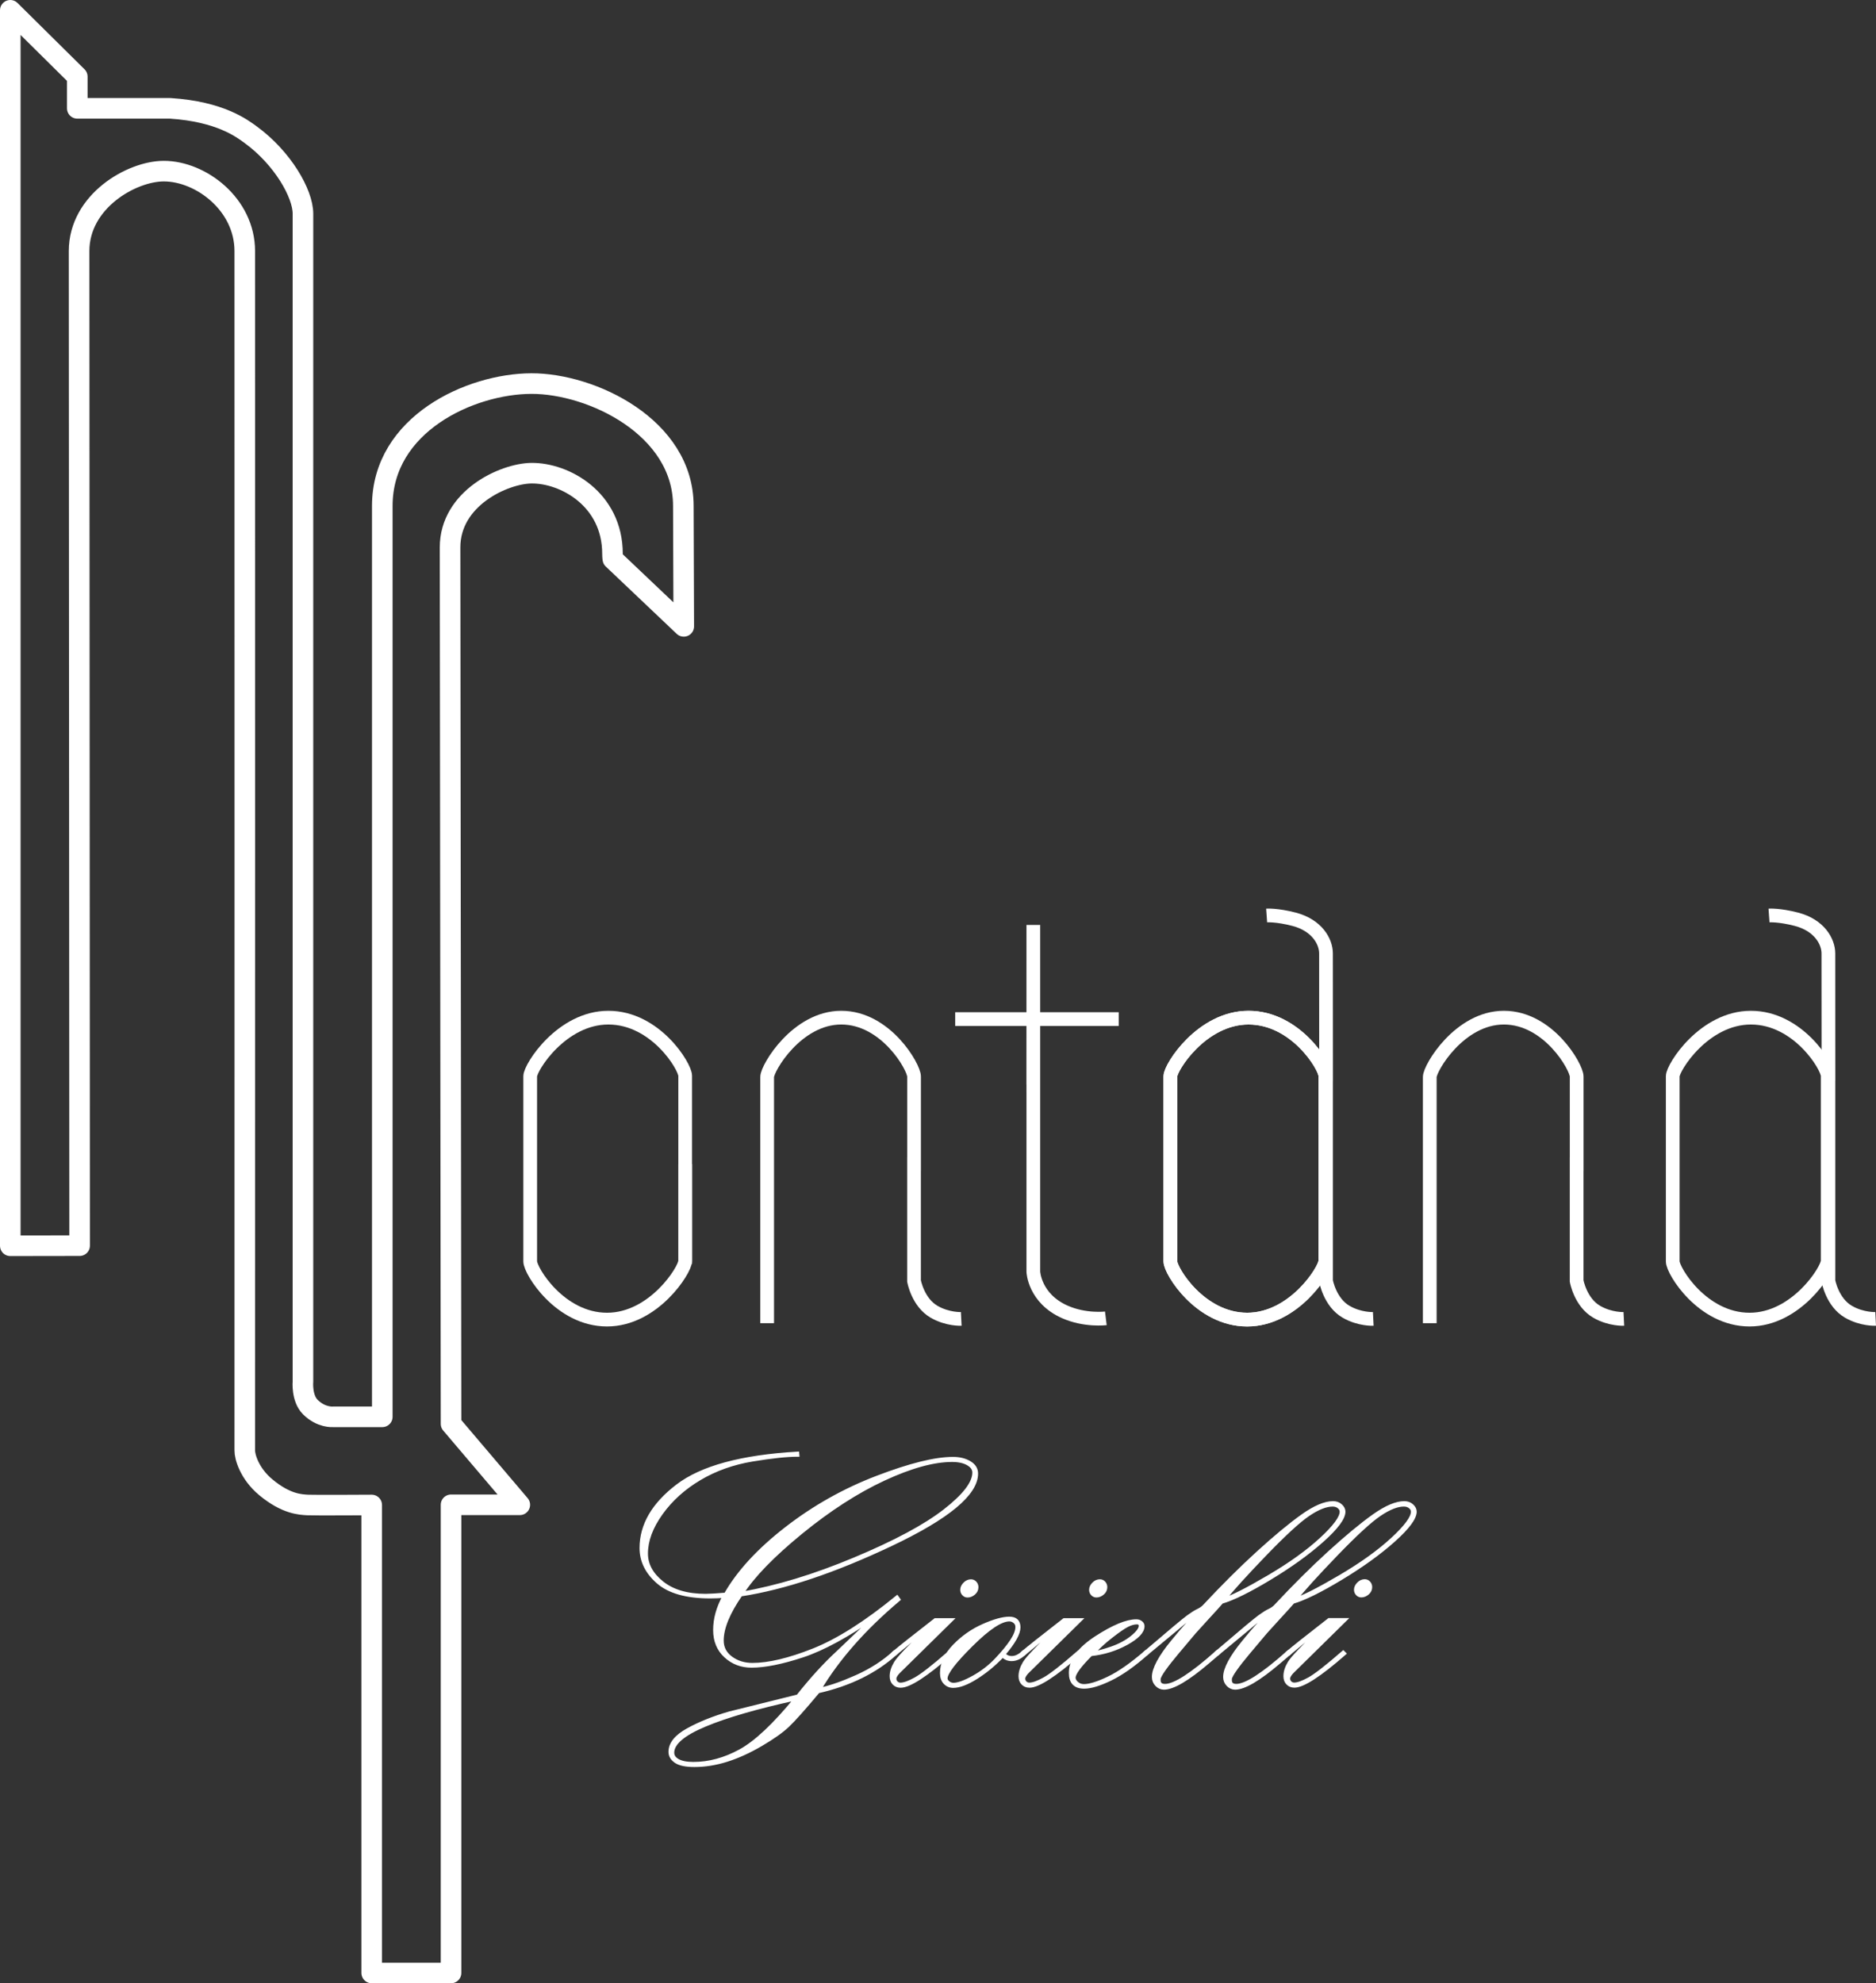<?xml version="1.0" encoding="utf-8"?>
<!-- Generator: Adobe Illustrator 16.0.0, SVG Export Plug-In . SVG Version: 6.00 Build 0)  -->
<!DOCTYPE svg PUBLIC "-//W3C//DTD SVG 1.1//EN" "http://www.w3.org/Graphics/SVG/1.1/DTD/svg11.dtd">
<svg version="1.1" id="Livello_1" xmlns="http://www.w3.org/2000/svg" xmlns:xlink="http://www.w3.org/1999/xlink" x="0px" y="0px"
	 width="273.445px" height="289.014px" viewBox="0 0 273.445 289.014" enable-background="new 0 0 273.445 289.014"
	 xml:space="preserve">
<rect x="0" y="0" width="273.445" height="289.014" fill="#333333" stroke="none"/>
<g>
	<path fill="none" stroke="#FFFFFF" stroke-width="3" stroke-linejoin="round" stroke-miterlimit="10" d="M1.5,181.542V1.5
		l9.765,9.663v4.625c0,0,12.49,0,13.545,0c7.289,0.468,10.493,2.939,11.746,3.855c4.635,3.387,7.602,8.556,7.602,11.498
		c0,1.745,0,170.188,0,170.188s-0.223,2.413,1.064,3.706c1.585,1.592,3.3,1.434,3.3,1.434h7.2c0,0,0-129.856,0-132.747
		c0-11.939,12.858-17.801,21.729-17.824c8.798-0.022,22.152,6.354,22.152,17.824c0,2.633,0.062,17.557,0.062,17.557l-10.336-9.808
		c0,0-0.054-0.28-0.054-0.762c0.001-7.99-6.999-11.811-11.824-11.753C73.477,69.003,65.6,72.583,65.6,79.775
		c0,2.34,0.144,127.721,0.144,127.721l10.022,11.794H65.743v68.224H54.18v-68.196c0,0-8.509,0.051-9.341,0
		c-1.059-0.064-3.123-0.121-6.078-2.569c-2.459-2.039-3.107-4.547-3.083-5.396c0.021-0.759,0-173.247,0-174.765
		c0-6.806-6.407-11.648-11.8-11.649c-4.693,0-12.35,4.382-12.35,11.649c0,1.799,0.079,144.938,0.079,144.938L1.5,181.542z"/>
	<g>
		<path fill="none" stroke="#FFFFFF" stroke-width="2" stroke-miterlimit="10" d="M77.282,169.33c0,0,0-11.193,0-12.488
			s4.581-8.542,11.394-8.542c6.873,0,11.197,7.116,11.197,8.477c0,0.775,0,12.618,0,12.618s0,13.069,0,14.365
			c0,1.295-4.58,8.542-11.393,8.542c-6.874,0-11.198-7.116-11.198-8.477C77.282,183.05,77.282,169.33,77.282,169.33z"/>
		<path fill="none" stroke="#FFFFFF" stroke-width="2" stroke-miterlimit="10" d="M170.593,169.33c0,0,0-11.193,0-12.488
			s4.58-8.542,11.392-8.542c6.875,0,11.197,7.116,11.197,8.477c0,0.775,0,12.618,0,12.618s0,13.069,0,14.365
			c0,1.295-4.58,8.542-11.392,8.542c-6.875,0-11.197-7.116-11.197-8.477C170.593,183.05,170.593,169.33,170.593,169.33z"/>
		<path fill="none" stroke="#FFFFFF" stroke-width="2" stroke-miterlimit="10" d="M170.593,169.33c0,0,0-11.193,0-12.488
			s4.58-8.542,11.392-8.542c6.875,0,11.197,7.116,11.197,8.477c0,0.775,0,12.618,0,12.618s0,13.069,0,14.365
			c0,1.295-4.58,8.542-11.392,8.542c-6.875,0-11.197-7.116-11.197-8.477C170.593,183.05,170.593,169.33,170.593,169.33z"/>
		<path fill="none" stroke="#FFFFFF" stroke-width="2" stroke-miterlimit="10" d="M150.609,159.061
			c0.006,0.049,0.01-24.274,0.01-24.274s0,24.013,0,37.175c0,0,0,12.061,0,13.371c0,0,0.154,3.866,4.573,5.839
			c2.967,1.324,5.996,0.947,5.996,0.947"/>
		<path fill="none" stroke="#FFFFFF" stroke-width="2" stroke-miterlimit="10" d="M184.624,133.411c0,0,1.476-0.107,4.002,0.551
			c3.337,0.869,4.652,3.243,4.652,4.976c0,2.45,0.01,6.994,0.01,17.547h-0.005c0,0.785,0,13.162,0,13.162s0,15.716,0,17.026
			c0,0,0.555,3.131,2.94,4.498c1.973,1.131,3.945,1.031,3.945,1.031"/>
		<path fill="none" stroke="#FFFFFF" stroke-width="2" stroke-miterlimit="10" d="M111.82,192.825c0-0.785,0-23.243,0-23.243
			s0-11.328,0-12.639s4.343-8.644,10.799-8.644c6.515,0,10.613,7.202,10.613,8.577c0,0.785,0,12.77,0,12.77h-0.005
			c0,0,0,15.716,0,17.026c0,0,0.555,3.131,2.94,4.498c1.973,1.131,3.945,1.031,3.945,1.031"/>
		<path fill="none" stroke="#FFFFFF" stroke-width="2" stroke-miterlimit="10" d="M208.402,192.825c0-0.785,0-23.243,0-23.243
			s0-11.328,0-12.639s4.342-8.644,10.799-8.644c6.515,0,10.613,7.202,10.613,8.577c0,0.785,0,12.77,0,12.77h-0.005
			c0,0,0,15.716,0,17.026c0,0,0.555,3.131,2.94,4.498c1.973,1.131,3.945,1.031,3.945,1.031"/>
		<g>
			<path fill="none" stroke="#FFFFFF" stroke-width="2" stroke-miterlimit="10" d="M243.817,169.33c0,0,0-11.193,0-12.488
				s4.581-8.542,11.393-8.542c6.875,0,11.197,7.116,11.197,8.477c0,0.775,0,12.618,0,12.618s0,13.069,0,14.365
				c0,1.295-4.58,8.542-11.393,8.542c-6.874,0-11.197-7.116-11.197-8.477C243.817,183.05,243.817,169.33,243.817,169.33z"/>
			<path fill="none" stroke="#FFFFFF" stroke-width="2" stroke-miterlimit="10" d="M257.85,133.411c0,0,1.476-0.107,4.002,0.551
				c3.337,0.869,4.652,3.243,4.652,4.976c0,1.733,0.01,7.138,0.01,17.547h-0.005c0,0.785,0,13.162,0,13.162s0,15.716,0,17.026
				c0,0,0.555,3.131,2.94,4.498c1.973,1.131,3.945,1.031,3.945,1.031"/>
		</g>
		<path fill="none" stroke="#FFFFFF" stroke-width="2" stroke-miterlimit="10" d="M99.873,169.646c0,0,0,13.226,0,14.536"/>
		
			<line fill="none" stroke="#FFFFFF" stroke-width="2" stroke-miterlimit="10" x1="139.229" y1="148.509" x2="163.063" y2="148.509"/>
	</g>
	<g>
		<g>
			<path fill="#FFFFFF" stroke="#FFFFFF" stroke-width="0.5" stroke-miterlimit="10" d="M130.339,240.809l0.17,0.17
				c-2.937,2.646-6.688,4.488-11.254,5.521c-2.066,2.469-3.542,4.123-4.429,4.963c-0.889,0.84-2.188,1.758-3.897,2.76
				c-1.711,1.002-3.368,1.756-4.974,2.266c-1.606,0.508-3.183,0.764-4.732,0.764c-1.243,0-2.142-0.186-2.698-0.557
				c-0.558-0.371-0.836-0.84-0.836-1.404c0-1.193,0.866-2.268,2.602-3.221c1.734-0.951,3.755-1.76,6.063-2.422l9.949-2.471
				c1.968-2.484,3.88-4.584,5.734-6.295l5.761-5.496c-4.228,2.955-7.843,4.924-10.845,5.908c-2.999,0.986-5.469,1.479-7.405,1.479
				c-1.485,0.002-2.748-0.479-3.789-1.439c-1.041-0.959-1.562-2.223-1.562-3.787c-0.001-1.646,0.459-3.293,1.379-4.939
				c-0.791,0.049-1.477,0.072-2.059,0.074c-3.438,0-5.971-0.709-7.602-2.129c-1.63-1.42-2.445-3.074-2.445-4.961
				c-0.001-3.357,1.762-6.379,5.287-9.066s9.354-4.268,17.488-4.736l0.023,0.242c-1.563,0-3.764,0.232-6.6,0.701
				c-2.838,0.469-5.405,1.383-7.701,2.746c-2.298,1.363-4.168,3.053-5.609,5.066c-1.441,2.016-2.163,3.967-2.162,5.852
				c0,1.613,0.773,3.035,2.32,4.268c1.545,1.232,3.655,1.848,6.328,1.848c0.531,0,1.506-0.057,2.924-0.17
				c1.871-3.275,4.818-6.477,8.845-9.6c4.025-3.123,8.432-5.602,13.214-7.434c4.785-1.834,8.477-2.75,11.076-2.752
				c0.951,0,1.758,0.199,2.42,0.594c0.662,0.396,0.992,0.924,0.992,1.584c0.001,2.953-4.133,6.393-12.403,10.314
				c-8.269,3.924-15.583,6.371-21.94,7.342c-1.824,2.631-2.734,4.857-2.734,6.68c0,1.051,0.439,1.896,1.319,2.543
				c0.88,0.645,1.917,0.967,3.11,0.967c2.373,0,5.335-0.703,8.883-2.107c3.551-1.406,7.616-3.98,12.199-7.725l0.243,0.338
				c-5.004,4.213-8.857,8.588-11.567,13.123c1.467-0.291,3.271-0.912,5.409-1.865C126.971,243.391,128.807,242.213,130.339,240.809z
				 M116.011,247.541c-5.697,1.244-10.117,2.523-13.264,3.84s-4.721,2.66-4.721,4.031c0.001,0.484,0.264,0.871,0.787,1.162
				c0.525,0.291,1.279,0.436,2.264,0.436c2.275,0,4.543-0.615,6.802-1.842S112.849,251.398,116.011,247.541z M108.141,232.195
				c5.083-0.873,10.562-2.539,16.434-4.996c5.875-2.457,10.243-4.797,13.108-7.02c2.862-2.223,4.296-4.084,4.295-5.586
				c0-0.518-0.295-0.945-0.885-1.285s-1.359-0.51-2.311-0.51c-2.711,0.002-6.033,0.916-9.961,2.742
				c-3.929,1.826-7.952,4.422-12.066,7.781C112.642,226.686,109.769,229.643,108.141,232.195z"/>
			<path fill="#FFFFFF" stroke="#FFFFFF" stroke-width="0.5" stroke-miterlimit="10" d="M130.509,240.979l-0.17-0.17
				c0.792-0.678,2.787-2.26,5.985-4.746h2.346l-7.677,7.553c-0.29,0.291-0.483,0.582-0.581,0.873v0.168
				c0,0.211,0.081,0.396,0.242,0.557c0.161,0.162,0.363,0.242,0.605,0.242c0.517,0,1.247-0.262,2.19-0.785
				c0.944-0.525,2.594-1.813,4.949-3.863l0.17,0.17c-3.598,3.146-6.026,4.721-7.285,4.721c-0.404,0-0.73-0.129-0.98-0.387
				c-0.251-0.258-0.375-0.605-0.375-1.041c0-0.613,0.206-1.262,0.618-1.949c0.412-0.686,1.959-2.318,4.643-4.902l-0.051-0.121
				l-2.229,1.695L130.509,240.979z M142.367,231.293c0,0.354-0.144,0.654-0.431,0.896s-0.59,0.363-0.909,0.363
				c-0.224,0-0.415-0.086-0.575-0.256c-0.159-0.168-0.239-0.375-0.239-0.617c0-0.307,0.136-0.596,0.407-0.871
				c0.271-0.273,0.574-0.412,0.91-0.412c0.238,0,0.438,0.09,0.598,0.268C142.288,230.842,142.367,231.051,142.367,231.293z"/>
			<path fill="#FFFFFF" stroke="#FFFFFF" stroke-width="0.5" stroke-miterlimit="10" d="M149.123,240.805l0.169,0.17
				c-0.597,0.564-1.209,0.846-1.838,0.846c-0.518,0-0.953-0.184-1.309-0.555c-1.193,1.258-2.468,2.314-3.823,3.17
				c-1.355,0.857-2.485,1.285-3.39,1.285c-0.468,0-0.863-0.17-1.186-0.508c-0.323-0.34-0.484-0.807-0.484-1.404
				c0-1.371,0.612-2.691,1.839-3.959c1.227-1.266,2.634-2.25,4.223-2.953c1.59-0.703,2.853-1.053,3.789-1.055
				c0.919,0,1.379,0.436,1.379,1.307c0.001,0.904-0.725,2.203-2.177,3.898c0.29,0.355,0.678,0.531,1.161,0.531
				C148.025,241.578,148.574,241.32,149.123,240.805z M148.251,237.076c0-0.307-0.117-0.557-0.351-0.75s-0.495-0.291-0.785-0.291
				c-1.224,0.002-3.071,1.229-5.541,3.682c-2.471,2.453-3.706,4.076-3.706,4.867c0,0.225,0.112,0.432,0.338,0.615
				c0.226,0.186,0.483,0.279,0.772,0.279c0.677,0,1.646-0.352,2.91-1.053c1.265-0.703,2.375-1.559,3.333-2.568
				c0.957-1.008,1.701-1.912,2.232-2.711S148.252,237.658,148.251,237.076z"/>
			<path fill="#FFFFFF" stroke="#FFFFFF" stroke-width="0.5" stroke-miterlimit="10" d="M149.293,240.975l-0.17-0.17
				c0.792-0.678,2.787-2.26,5.985-4.746h2.346l-7.677,7.553c-0.29,0.291-0.483,0.582-0.581,0.873v0.168
				c0,0.211,0.081,0.396,0.242,0.557c0.161,0.162,0.363,0.242,0.605,0.242c0.517,0,1.247-0.262,2.19-0.787
				c0.944-0.523,2.594-1.811,4.949-3.861l0.17,0.17c-3.598,3.146-6.026,4.721-7.285,4.721c-0.404,0-0.73-0.129-0.98-0.387
				c-0.251-0.258-0.375-0.605-0.375-1.041c0-0.613,0.206-1.262,0.618-1.949c0.412-0.686,1.959-2.32,4.643-4.902l-0.051-0.121
				l-2.229,1.695L149.293,240.975z M161.151,231.289c0,0.354-0.144,0.652-0.431,0.895s-0.59,0.363-0.909,0.363
				c-0.224,0-0.415-0.084-0.575-0.254c-0.159-0.168-0.239-0.375-0.239-0.617c0-0.307,0.136-0.596,0.407-0.871
				s0.574-0.412,0.91-0.412c0.238,0,0.438,0.088,0.598,0.266C161.072,230.836,161.151,231.047,161.151,231.289z"/>
			<path fill="#FFFFFF" stroke="#FFFFFF" stroke-width="0.5" stroke-miterlimit="10" d="M166.963,240.801l0.17,0.17
				c-1.932,1.709-3.695,2.949-5.289,3.715c-1.595,0.768-2.866,1.152-3.816,1.152c-1.32,0-1.98-0.678-1.98-2.033
				c0-1.824,1.246-3.543,3.739-5.158c2.492-1.613,4.44-2.422,5.845-2.422c0.258,0,0.479,0.074,0.666,0.219
				c0.185,0.145,0.278,0.322,0.278,0.533c0.001,0.789-0.784,1.621-2.354,2.492c-1.569,0.873-3.308,1.414-5.217,1.623
				c-1.649,1.646-2.474,2.777-2.474,3.391c0,0.289,0.145,0.561,0.436,0.811c0.29,0.25,0.629,0.375,1.017,0.375
				c0.839,0,2.029-0.367,3.57-1.104C163.095,243.832,164.898,242.576,166.963,240.801z M159.369,240.852
				c0.485-0.002,1.343-0.213,2.572-0.635s2.253-0.967,3.07-1.631c0.816-0.666,1.226-1.219,1.225-1.656
				c0-0.309-0.179-0.463-0.534-0.463c-0.421,0-0.886,0.131-1.396,0.391s-1.281,0.791-2.316,1.594
				C160.954,239.256,160.081,240.055,159.369,240.852z"/>
			<path fill="#FFFFFF" stroke="#FFFFFF" stroke-width="0.5" stroke-miterlimit="10" d="M167.133,240.971l-0.17-0.17
				c3.55-3.035,5.627-4.771,6.232-5.207c0.604-0.436,1.081-0.734,1.428-0.895c0.347-0.162,0.642-0.363,0.884-0.605
				c2.742-2.938,5.372-5.555,7.89-7.846c2.517-2.291,4.666-4.07,6.45-5.34c1.781-1.266,3.271-1.9,4.465-1.9
				c0.436,0,0.803,0.133,1.102,0.398c0.298,0.268,0.447,0.563,0.448,0.885c0,0.936-1.032,2.328-3.098,4.176
				s-4.623,3.693-7.672,5.533c-3.05,1.84-5.391,2.994-7.02,3.463c-0.371,0.436-1.057,1.195-2.057,2.275l-1.936,2.131l-2.445,2.906
				c-1.693,2.018-2.598,3.301-2.71,3.848v0.219c0,0.533,0.298,0.799,0.896,0.799c1.388,0,3.897-1.615,7.527-4.844l0.169,0.17
				l-1.476,1.26c-2.937,2.502-5.066,3.754-6.39,3.754c-0.403,0-0.755-0.158-1.054-0.473s-0.447-0.689-0.447-1.125
				c0-1.195,0.927-2.922,2.782-5.182c1.854-2.26,3.049-3.566,3.582-3.922l-0.024-0.145c-0.581,0.258-1.437,0.879-2.566,1.863
				L167.133,240.971z M178.411,233.1c1.29-0.42,3.481-1.537,6.571-3.354s5.619-3.633,7.587-5.449
				c1.969-1.816,2.953-3.15,2.953-4.006c-0.001-0.258-0.122-0.488-0.364-0.689c-0.241-0.203-0.549-0.303-0.92-0.303
				c-0.968,0-2.142,0.465-3.521,1.393c-1.38,0.928-3.494,2.869-6.341,5.822C181.529,229.469,179.54,231.664,178.411,233.1z"/>
			<path fill="#FFFFFF" stroke="#FFFFFF" stroke-width="0.5" stroke-miterlimit="10" d="M177.518,240.967l-0.17-0.17
				c3.55-3.035,5.627-4.77,6.232-5.205c0.604-0.436,1.081-0.734,1.428-0.896c0.347-0.16,0.642-0.363,0.884-0.605
				c2.742-2.936,5.372-5.553,7.89-7.844c2.517-2.291,4.666-4.072,6.45-5.34c1.781-1.266,3.271-1.9,4.465-1.9
				c0.436,0,0.803,0.133,1.102,0.398c0.298,0.268,0.447,0.563,0.448,0.885c0,0.936-1.032,2.328-3.098,4.176
				s-4.623,3.691-7.672,5.533c-3.05,1.84-5.391,2.994-7.02,3.463c-0.371,0.436-1.057,1.195-2.057,2.275l-1.936,2.131l-2.445,2.904
				c-1.693,2.02-2.598,3.303-2.71,3.85v0.219c0,0.533,0.298,0.799,0.896,0.799c1.388,0,3.897-1.615,7.527-4.844l0.169,0.17
				l-1.476,1.258c-2.937,2.504-5.066,3.754-6.39,3.756c-0.403,0-0.755-0.158-1.054-0.473s-0.447-0.689-0.447-1.125
				c0-1.195,0.927-2.922,2.782-5.182c1.854-2.26,3.049-3.566,3.582-3.922l-0.024-0.145c-0.581,0.258-1.437,0.879-2.566,1.863
				L177.518,240.967z M188.796,233.098c1.29-0.42,3.481-1.537,6.571-3.354s5.619-3.633,7.587-5.449
				c1.969-1.816,2.953-3.15,2.953-4.006c-0.001-0.258-0.122-0.488-0.364-0.689c-0.241-0.203-0.549-0.303-0.92-0.303
				c-0.968,0-2.142,0.463-3.521,1.393c-1.38,0.928-3.494,2.869-6.341,5.822C191.914,229.467,189.925,231.66,188.796,233.098z"/>
			<path fill="#FFFFFF" stroke="#FFFFFF" stroke-width="0.5" stroke-miterlimit="10" d="M187.902,240.965l-0.17-0.17
				c0.792-0.678,2.787-2.26,5.985-4.746h2.346l-7.677,7.555c-0.29,0.291-0.483,0.58-0.581,0.871v0.17
				c0,0.209,0.081,0.395,0.242,0.557s0.363,0.242,0.605,0.242c0.517,0,1.247-0.264,2.19-0.787c0.944-0.525,2.594-1.813,4.949-3.863
				l0.17,0.17c-3.598,3.148-6.026,4.721-7.285,4.723c-0.404,0-0.73-0.129-0.98-0.389c-0.251-0.258-0.375-0.604-0.375-1.039
				c0-0.613,0.206-1.264,0.618-1.949s1.959-2.32,4.643-4.902l-0.051-0.121l-2.229,1.693L187.902,240.965z M199.761,231.279
				c0,0.355-0.144,0.654-0.431,0.896s-0.59,0.363-0.909,0.363c-0.224,0-0.415-0.086-0.575-0.256
				c-0.159-0.168-0.239-0.373-0.239-0.615c0-0.307,0.136-0.598,0.407-0.873c0.271-0.273,0.574-0.412,0.91-0.412
				c0.238,0,0.438,0.09,0.598,0.268C199.682,230.828,199.761,231.037,199.761,231.279z"/>
		</g>
	</g>
</g>
</svg>
